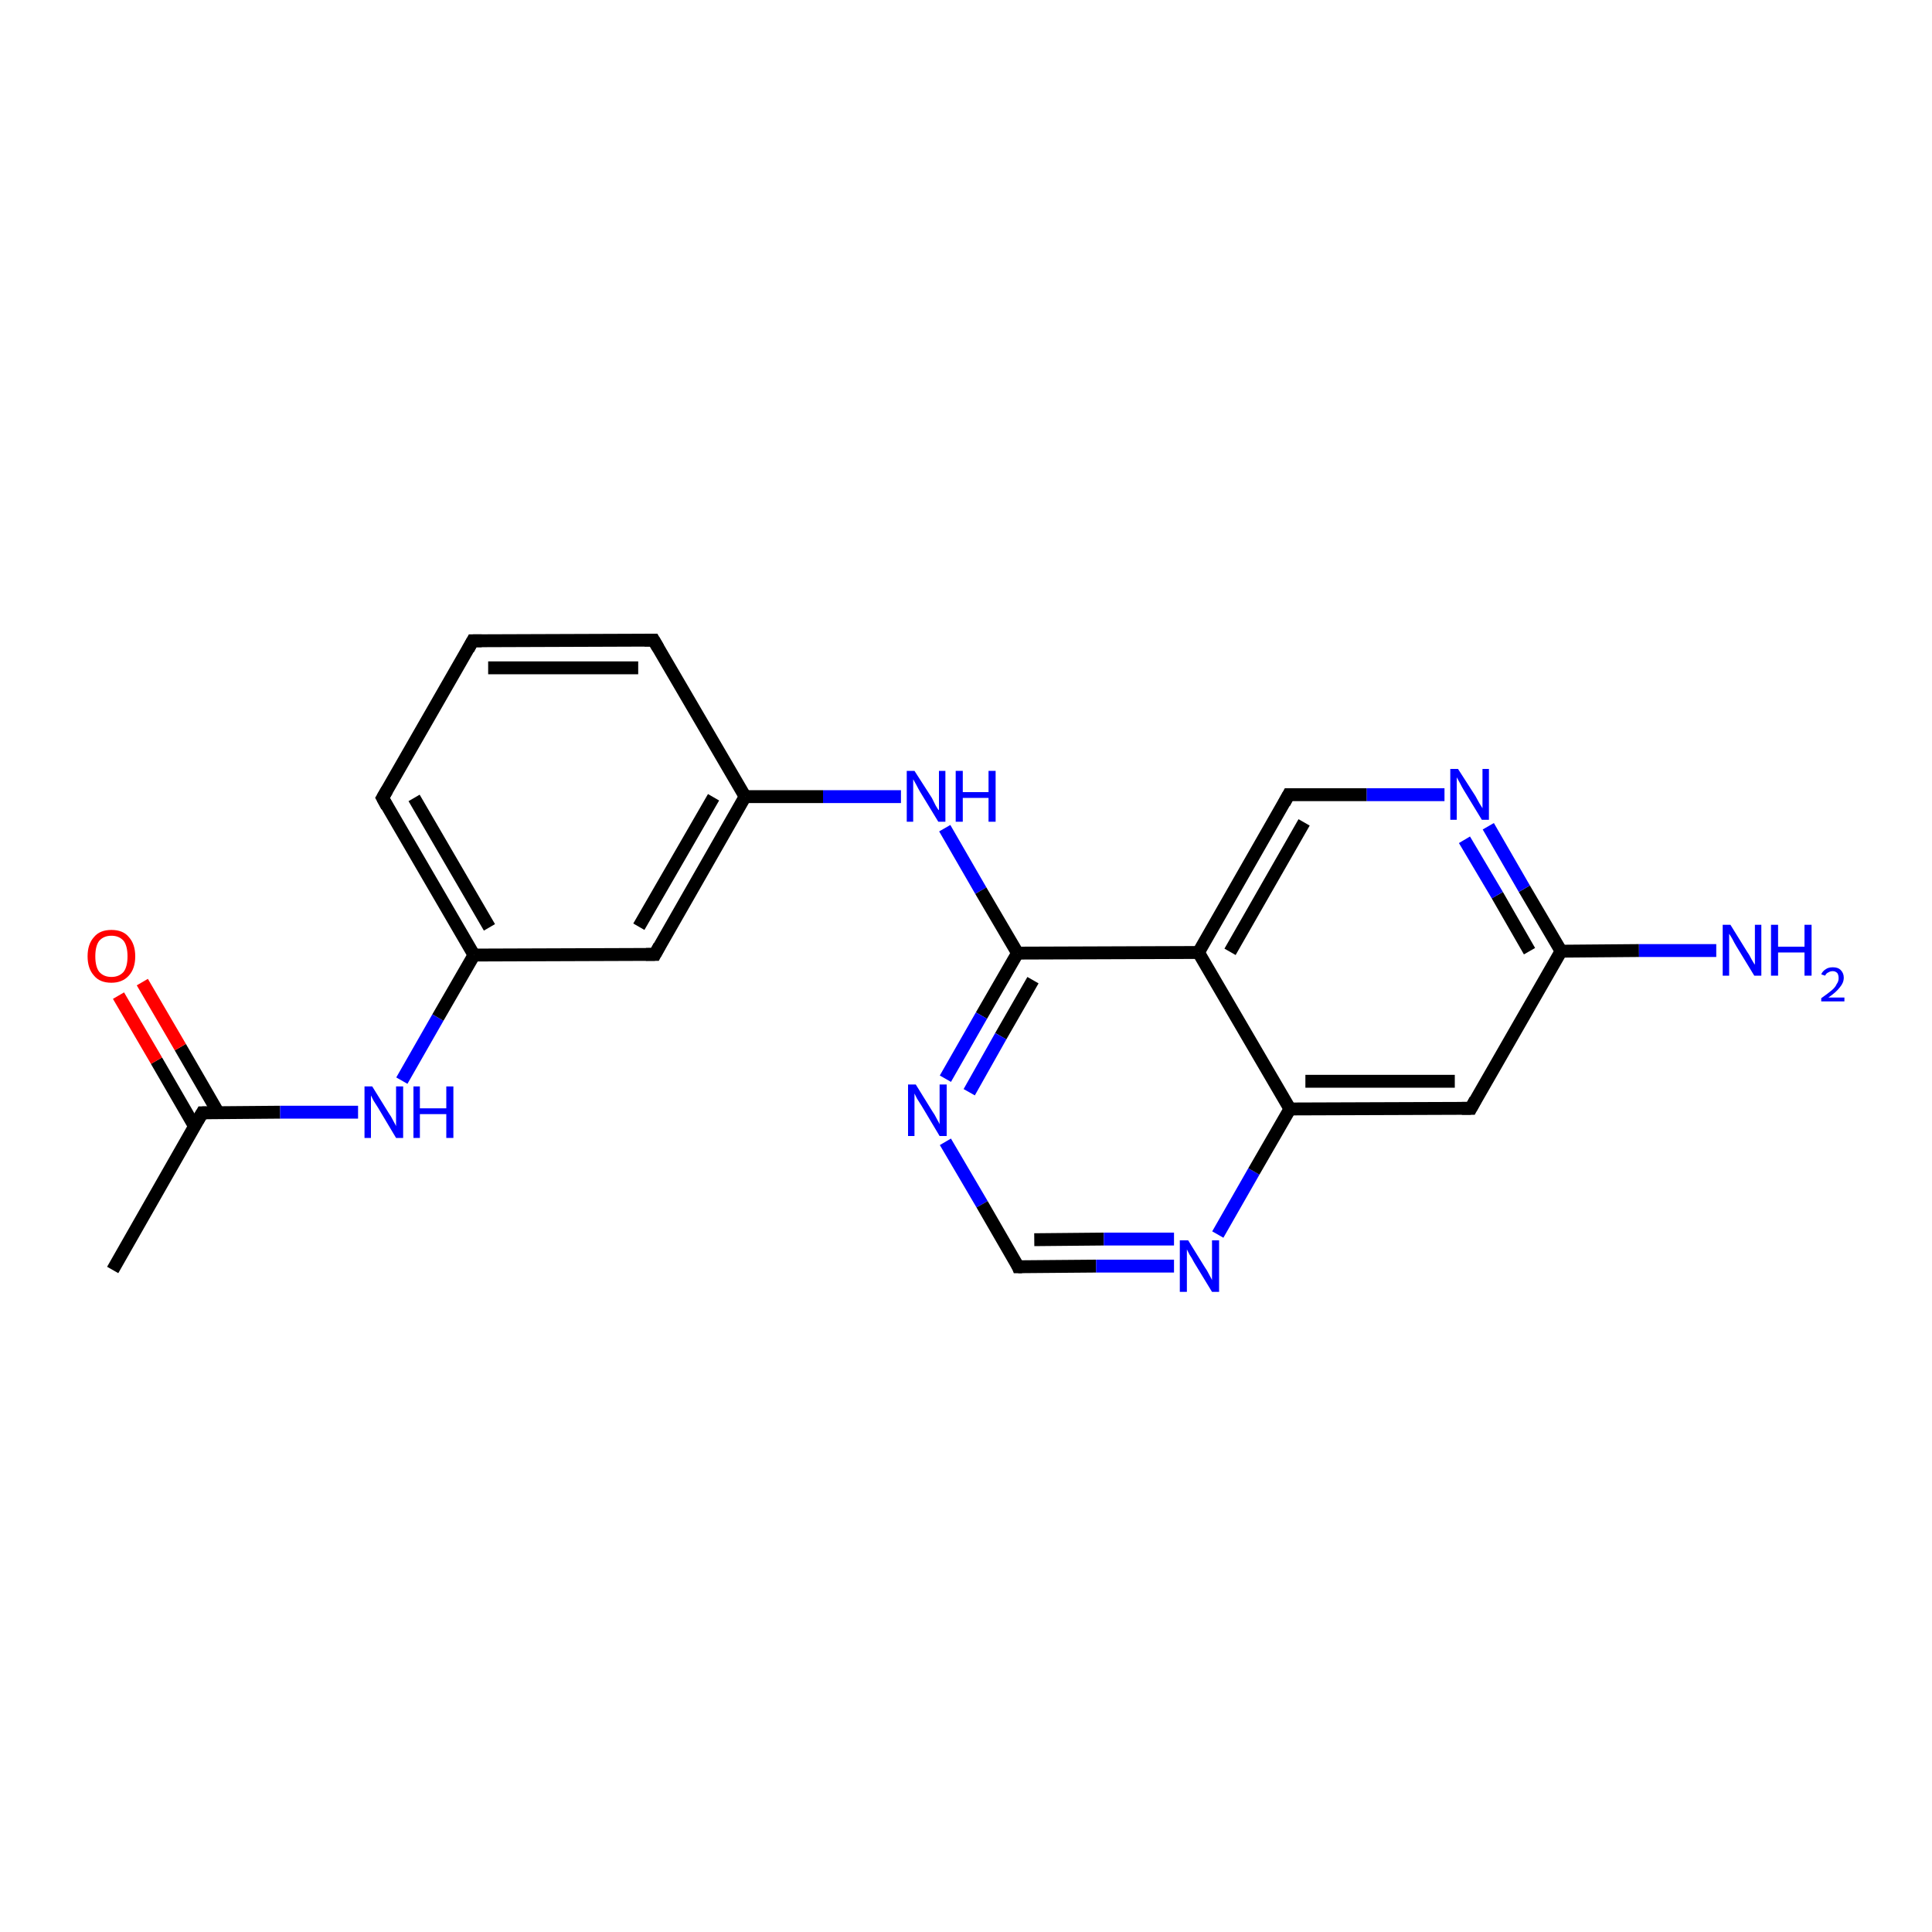 <?xml version='1.0' encoding='iso-8859-1'?>
<svg version='1.1' baseProfile='full'
              xmlns='http://www.w3.org/2000/svg'
                      xmlns:rdkit='http://www.rdkit.org/xml'
                      xmlns:xlink='http://www.w3.org/1999/xlink'
                  xml:space='preserve'
width='300px' height='300px' viewBox='0 0 300 300'>
<!-- END OF HEADER -->
<rect style='opacity:1.0;fill:#FFFFFF;stroke:none' width='300.0' height='300.0' x='0.0' y='0.0'> </rect>
<path class='bond-0 atom-0 atom-1' d='M 17.5,197.2 L 31.4,172.8' style='fill:none;fill-rule:evenodd;stroke:#000000;stroke-width:2.0px;stroke-linecap:butt;stroke-linejoin:miter;stroke-opacity:1' />
<path class='bond-1 atom-1 atom-2' d='M 33.9,172.8 L 28.0,162.6' style='fill:none;fill-rule:evenodd;stroke:#000000;stroke-width:2.0px;stroke-linecap:butt;stroke-linejoin:miter;stroke-opacity:1' />
<path class='bond-1 atom-1 atom-2' d='M 28.0,162.6 L 22.1,152.5' style='fill:none;fill-rule:evenodd;stroke:#FF0000;stroke-width:2.0px;stroke-linecap:butt;stroke-linejoin:miter;stroke-opacity:1' />
<path class='bond-1 atom-1 atom-2' d='M 30.2,174.9 L 24.3,164.7' style='fill:none;fill-rule:evenodd;stroke:#000000;stroke-width:2.0px;stroke-linecap:butt;stroke-linejoin:miter;stroke-opacity:1' />
<path class='bond-1 atom-1 atom-2' d='M 24.3,164.7 L 18.4,154.6' style='fill:none;fill-rule:evenodd;stroke:#FF0000;stroke-width:2.0px;stroke-linecap:butt;stroke-linejoin:miter;stroke-opacity:1' />
<path class='bond-2 atom-1 atom-3' d='M 31.4,172.8 L 43.5,172.7' style='fill:none;fill-rule:evenodd;stroke:#000000;stroke-width:2.0px;stroke-linecap:butt;stroke-linejoin:miter;stroke-opacity:1' />
<path class='bond-2 atom-1 atom-3' d='M 43.5,172.7 L 55.6,172.7' style='fill:none;fill-rule:evenodd;stroke:#0000FF;stroke-width:2.0px;stroke-linecap:butt;stroke-linejoin:miter;stroke-opacity:1' />
<path class='bond-3 atom-3 atom-4' d='M 62.4,167.8 L 68.0,158.0' style='fill:none;fill-rule:evenodd;stroke:#0000FF;stroke-width:2.0px;stroke-linecap:butt;stroke-linejoin:miter;stroke-opacity:1' />
<path class='bond-3 atom-3 atom-4' d='M 68.0,158.0 L 73.6,148.3' style='fill:none;fill-rule:evenodd;stroke:#000000;stroke-width:2.0px;stroke-linecap:butt;stroke-linejoin:miter;stroke-opacity:1' />
<path class='bond-4 atom-4 atom-5' d='M 73.6,148.3 L 59.4,123.9' style='fill:none;fill-rule:evenodd;stroke:#000000;stroke-width:2.0px;stroke-linecap:butt;stroke-linejoin:miter;stroke-opacity:1' />
<path class='bond-4 atom-4 atom-5' d='M 76.0,144.0 L 64.3,123.9' style='fill:none;fill-rule:evenodd;stroke:#000000;stroke-width:2.0px;stroke-linecap:butt;stroke-linejoin:miter;stroke-opacity:1' />
<path class='bond-5 atom-5 atom-6' d='M 59.4,123.9 L 73.4,99.5' style='fill:none;fill-rule:evenodd;stroke:#000000;stroke-width:2.0px;stroke-linecap:butt;stroke-linejoin:miter;stroke-opacity:1' />
<path class='bond-6 atom-6 atom-7' d='M 73.4,99.5 L 101.5,99.4' style='fill:none;fill-rule:evenodd;stroke:#000000;stroke-width:2.0px;stroke-linecap:butt;stroke-linejoin:miter;stroke-opacity:1' />
<path class='bond-6 atom-6 atom-7' d='M 75.8,103.7 L 99.1,103.7' style='fill:none;fill-rule:evenodd;stroke:#000000;stroke-width:2.0px;stroke-linecap:butt;stroke-linejoin:miter;stroke-opacity:1' />
<path class='bond-7 atom-7 atom-8' d='M 101.5,99.4 L 115.7,123.7' style='fill:none;fill-rule:evenodd;stroke:#000000;stroke-width:2.0px;stroke-linecap:butt;stroke-linejoin:miter;stroke-opacity:1' />
<path class='bond-8 atom-8 atom-9' d='M 115.7,123.7 L 127.8,123.7' style='fill:none;fill-rule:evenodd;stroke:#000000;stroke-width:2.0px;stroke-linecap:butt;stroke-linejoin:miter;stroke-opacity:1' />
<path class='bond-8 atom-8 atom-9' d='M 127.8,123.7 L 139.9,123.7' style='fill:none;fill-rule:evenodd;stroke:#0000FF;stroke-width:2.0px;stroke-linecap:butt;stroke-linejoin:miter;stroke-opacity:1' />
<path class='bond-9 atom-9 atom-10' d='M 146.7,128.6 L 152.3,138.3' style='fill:none;fill-rule:evenodd;stroke:#0000FF;stroke-width:2.0px;stroke-linecap:butt;stroke-linejoin:miter;stroke-opacity:1' />
<path class='bond-9 atom-9 atom-10' d='M 152.3,138.3 L 158.0,148.0' style='fill:none;fill-rule:evenodd;stroke:#000000;stroke-width:2.0px;stroke-linecap:butt;stroke-linejoin:miter;stroke-opacity:1' />
<path class='bond-10 atom-10 atom-11' d='M 158.0,148.0 L 152.4,157.7' style='fill:none;fill-rule:evenodd;stroke:#000000;stroke-width:2.0px;stroke-linecap:butt;stroke-linejoin:miter;stroke-opacity:1' />
<path class='bond-10 atom-10 atom-11' d='M 152.4,157.7 L 146.8,167.5' style='fill:none;fill-rule:evenodd;stroke:#0000FF;stroke-width:2.0px;stroke-linecap:butt;stroke-linejoin:miter;stroke-opacity:1' />
<path class='bond-10 atom-10 atom-11' d='M 160.4,152.2 L 155.4,160.9' style='fill:none;fill-rule:evenodd;stroke:#000000;stroke-width:2.0px;stroke-linecap:butt;stroke-linejoin:miter;stroke-opacity:1' />
<path class='bond-10 atom-10 atom-11' d='M 155.4,160.9 L 150.5,169.6' style='fill:none;fill-rule:evenodd;stroke:#0000FF;stroke-width:2.0px;stroke-linecap:butt;stroke-linejoin:miter;stroke-opacity:1' />
<path class='bond-11 atom-11 atom-12' d='M 146.8,177.3 L 152.5,187.0' style='fill:none;fill-rule:evenodd;stroke:#0000FF;stroke-width:2.0px;stroke-linecap:butt;stroke-linejoin:miter;stroke-opacity:1' />
<path class='bond-11 atom-11 atom-12' d='M 152.5,187.0 L 158.1,196.7' style='fill:none;fill-rule:evenodd;stroke:#000000;stroke-width:2.0px;stroke-linecap:butt;stroke-linejoin:miter;stroke-opacity:1' />
<path class='bond-12 atom-12 atom-13' d='M 158.1,196.7 L 170.2,196.6' style='fill:none;fill-rule:evenodd;stroke:#000000;stroke-width:2.0px;stroke-linecap:butt;stroke-linejoin:miter;stroke-opacity:1' />
<path class='bond-12 atom-12 atom-13' d='M 170.2,196.6 L 182.3,196.6' style='fill:none;fill-rule:evenodd;stroke:#0000FF;stroke-width:2.0px;stroke-linecap:butt;stroke-linejoin:miter;stroke-opacity:1' />
<path class='bond-12 atom-12 atom-13' d='M 160.6,192.5 L 171.4,192.4' style='fill:none;fill-rule:evenodd;stroke:#000000;stroke-width:2.0px;stroke-linecap:butt;stroke-linejoin:miter;stroke-opacity:1' />
<path class='bond-12 atom-12 atom-13' d='M 171.4,192.4 L 182.3,192.4' style='fill:none;fill-rule:evenodd;stroke:#0000FF;stroke-width:2.0px;stroke-linecap:butt;stroke-linejoin:miter;stroke-opacity:1' />
<path class='bond-13 atom-13 atom-14' d='M 189.1,191.7 L 194.7,181.9' style='fill:none;fill-rule:evenodd;stroke:#0000FF;stroke-width:2.0px;stroke-linecap:butt;stroke-linejoin:miter;stroke-opacity:1' />
<path class='bond-13 atom-13 atom-14' d='M 194.7,181.9 L 200.3,172.2' style='fill:none;fill-rule:evenodd;stroke:#000000;stroke-width:2.0px;stroke-linecap:butt;stroke-linejoin:miter;stroke-opacity:1' />
<path class='bond-14 atom-14 atom-15' d='M 200.3,172.2 L 228.4,172.1' style='fill:none;fill-rule:evenodd;stroke:#000000;stroke-width:2.0px;stroke-linecap:butt;stroke-linejoin:miter;stroke-opacity:1' />
<path class='bond-14 atom-14 atom-15' d='M 202.7,167.9 L 225.9,167.9' style='fill:none;fill-rule:evenodd;stroke:#000000;stroke-width:2.0px;stroke-linecap:butt;stroke-linejoin:miter;stroke-opacity:1' />
<path class='bond-15 atom-15 atom-16' d='M 228.4,172.1 L 242.4,147.7' style='fill:none;fill-rule:evenodd;stroke:#000000;stroke-width:2.0px;stroke-linecap:butt;stroke-linejoin:miter;stroke-opacity:1' />
<path class='bond-16 atom-16 atom-17' d='M 242.4,147.7 L 254.5,147.6' style='fill:none;fill-rule:evenodd;stroke:#000000;stroke-width:2.0px;stroke-linecap:butt;stroke-linejoin:miter;stroke-opacity:1' />
<path class='bond-16 atom-16 atom-17' d='M 254.5,147.6 L 266.5,147.6' style='fill:none;fill-rule:evenodd;stroke:#0000FF;stroke-width:2.0px;stroke-linecap:butt;stroke-linejoin:miter;stroke-opacity:1' />
<path class='bond-17 atom-16 atom-18' d='M 242.4,147.7 L 236.7,138.0' style='fill:none;fill-rule:evenodd;stroke:#000000;stroke-width:2.0px;stroke-linecap:butt;stroke-linejoin:miter;stroke-opacity:1' />
<path class='bond-17 atom-16 atom-18' d='M 236.7,138.0 L 231.1,128.3' style='fill:none;fill-rule:evenodd;stroke:#0000FF;stroke-width:2.0px;stroke-linecap:butt;stroke-linejoin:miter;stroke-opacity:1' />
<path class='bond-17 atom-16 atom-18' d='M 237.5,147.7 L 232.5,139.0' style='fill:none;fill-rule:evenodd;stroke:#000000;stroke-width:2.0px;stroke-linecap:butt;stroke-linejoin:miter;stroke-opacity:1' />
<path class='bond-17 atom-16 atom-18' d='M 232.5,139.0 L 227.4,130.4' style='fill:none;fill-rule:evenodd;stroke:#0000FF;stroke-width:2.0px;stroke-linecap:butt;stroke-linejoin:miter;stroke-opacity:1' />
<path class='bond-18 atom-18 atom-19' d='M 224.3,123.4 L 212.2,123.4' style='fill:none;fill-rule:evenodd;stroke:#0000FF;stroke-width:2.0px;stroke-linecap:butt;stroke-linejoin:miter;stroke-opacity:1' />
<path class='bond-18 atom-18 atom-19' d='M 212.2,123.4 L 200.1,123.4' style='fill:none;fill-rule:evenodd;stroke:#000000;stroke-width:2.0px;stroke-linecap:butt;stroke-linejoin:miter;stroke-opacity:1' />
<path class='bond-19 atom-19 atom-20' d='M 200.1,123.4 L 186.1,147.9' style='fill:none;fill-rule:evenodd;stroke:#000000;stroke-width:2.0px;stroke-linecap:butt;stroke-linejoin:miter;stroke-opacity:1' />
<path class='bond-19 atom-19 atom-20' d='M 202.5,127.7 L 191.0,147.8' style='fill:none;fill-rule:evenodd;stroke:#000000;stroke-width:2.0px;stroke-linecap:butt;stroke-linejoin:miter;stroke-opacity:1' />
<path class='bond-20 atom-8 atom-21' d='M 115.7,123.7 L 101.7,148.2' style='fill:none;fill-rule:evenodd;stroke:#000000;stroke-width:2.0px;stroke-linecap:butt;stroke-linejoin:miter;stroke-opacity:1' />
<path class='bond-20 atom-8 atom-21' d='M 110.8,123.8 L 99.2,143.9' style='fill:none;fill-rule:evenodd;stroke:#000000;stroke-width:2.0px;stroke-linecap:butt;stroke-linejoin:miter;stroke-opacity:1' />
<path class='bond-21 atom-21 atom-4' d='M 101.7,148.2 L 73.6,148.3' style='fill:none;fill-rule:evenodd;stroke:#000000;stroke-width:2.0px;stroke-linecap:butt;stroke-linejoin:miter;stroke-opacity:1' />
<path class='bond-22 atom-20 atom-10' d='M 186.1,147.9 L 158.0,148.0' style='fill:none;fill-rule:evenodd;stroke:#000000;stroke-width:2.0px;stroke-linecap:butt;stroke-linejoin:miter;stroke-opacity:1' />
<path class='bond-23 atom-20 atom-14' d='M 186.1,147.9 L 200.3,172.2' style='fill:none;fill-rule:evenodd;stroke:#000000;stroke-width:2.0px;stroke-linecap:butt;stroke-linejoin:miter;stroke-opacity:1' />
<path d='M 30.7,174.0 L 31.4,172.8 L 32.1,172.8' style='fill:none;stroke:#000000;stroke-width:2.0px;stroke-linecap:butt;stroke-linejoin:miter;stroke-opacity:1;' />
<path d='M 60.1,125.2 L 59.4,123.9 L 60.1,122.7' style='fill:none;stroke:#000000;stroke-width:2.0px;stroke-linecap:butt;stroke-linejoin:miter;stroke-opacity:1;' />
<path d='M 72.7,100.8 L 73.4,99.5 L 74.8,99.5' style='fill:none;stroke:#000000;stroke-width:2.0px;stroke-linecap:butt;stroke-linejoin:miter;stroke-opacity:1;' />
<path d='M 100.1,99.4 L 101.5,99.4 L 102.2,100.6' style='fill:none;stroke:#000000;stroke-width:2.0px;stroke-linecap:butt;stroke-linejoin:miter;stroke-opacity:1;' />
<path d='M 157.9,196.2 L 158.1,196.7 L 158.7,196.7' style='fill:none;stroke:#000000;stroke-width:2.0px;stroke-linecap:butt;stroke-linejoin:miter;stroke-opacity:1;' />
<path d='M 227.0,172.1 L 228.4,172.1 L 229.1,170.8' style='fill:none;stroke:#000000;stroke-width:2.0px;stroke-linecap:butt;stroke-linejoin:miter;stroke-opacity:1;' />
<path d='M 200.7,123.4 L 200.1,123.4 L 199.4,124.7' style='fill:none;stroke:#000000;stroke-width:2.0px;stroke-linecap:butt;stroke-linejoin:miter;stroke-opacity:1;' />
<path d='M 102.4,146.9 L 101.7,148.2 L 100.3,148.2' style='fill:none;stroke:#000000;stroke-width:2.0px;stroke-linecap:butt;stroke-linejoin:miter;stroke-opacity:1;' />
<path class='atom-2' d='M 13.6 148.5
Q 13.6 146.6, 14.6 145.5
Q 15.5 144.4, 17.3 144.4
Q 19.1 144.4, 20.0 145.5
Q 21.0 146.6, 21.0 148.5
Q 21.0 150.4, 20.0 151.5
Q 19.0 152.6, 17.3 152.6
Q 15.5 152.6, 14.6 151.5
Q 13.6 150.4, 13.6 148.5
M 17.3 151.7
Q 18.5 151.7, 19.2 150.9
Q 19.8 150.1, 19.8 148.5
Q 19.8 146.9, 19.2 146.1
Q 18.5 145.3, 17.3 145.3
Q 16.1 145.3, 15.4 146.1
Q 14.8 146.9, 14.8 148.5
Q 14.8 150.1, 15.4 150.9
Q 16.1 151.7, 17.3 151.7
' fill='#FF0000'/>
<path class='atom-3' d='M 57.8 168.7
L 60.4 172.9
Q 60.7 173.3, 61.1 174.1
Q 61.5 174.8, 61.5 174.9
L 61.5 168.7
L 62.6 168.7
L 62.6 176.7
L 61.5 176.7
L 58.7 172.0
Q 58.4 171.5, 58.0 170.9
Q 57.7 170.3, 57.6 170.1
L 57.6 176.7
L 56.6 176.7
L 56.6 168.7
L 57.8 168.7
' fill='#0000FF'/>
<path class='atom-3' d='M 64.2 168.7
L 65.2 168.7
L 65.2 172.1
L 69.3 172.1
L 69.3 168.7
L 70.4 168.7
L 70.4 176.7
L 69.3 176.7
L 69.3 173.0
L 65.2 173.0
L 65.2 176.7
L 64.2 176.7
L 64.2 168.7
' fill='#0000FF'/>
<path class='atom-9' d='M 142.0 119.7
L 144.7 123.9
Q 144.9 124.3, 145.3 125.1
Q 145.7 125.8, 145.8 125.8
L 145.8 119.7
L 146.8 119.7
L 146.8 127.6
L 145.7 127.6
L 142.9 123.0
Q 142.6 122.5, 142.3 121.9
Q 141.9 121.2, 141.8 121.0
L 141.8 127.6
L 140.8 127.6
L 140.8 119.7
L 142.0 119.7
' fill='#0000FF'/>
<path class='atom-9' d='M 148.4 119.7
L 149.5 119.7
L 149.5 123.0
L 153.5 123.0
L 153.5 119.7
L 154.6 119.7
L 154.6 127.6
L 153.5 127.6
L 153.5 123.9
L 149.5 123.9
L 149.5 127.6
L 148.4 127.6
L 148.4 119.7
' fill='#0000FF'/>
<path class='atom-11' d='M 142.2 168.4
L 144.8 172.6
Q 145.1 173.0, 145.5 173.8
Q 145.9 174.5, 145.9 174.6
L 145.9 168.4
L 147.0 168.4
L 147.0 176.4
L 145.9 176.4
L 143.1 171.7
Q 142.8 171.2, 142.4 170.6
Q 142.1 170.0, 142.0 169.8
L 142.0 176.4
L 141.0 176.4
L 141.0 168.4
L 142.2 168.4
' fill='#0000FF'/>
<path class='atom-13' d='M 184.5 192.6
L 187.1 196.8
Q 187.4 197.2, 187.8 198.0
Q 188.2 198.7, 188.2 198.8
L 188.2 192.6
L 189.3 192.6
L 189.3 200.6
L 188.2 200.6
L 185.4 196.0
Q 185.1 195.4, 184.7 194.8
Q 184.4 194.2, 184.3 194.0
L 184.3 200.6
L 183.2 200.6
L 183.2 192.6
L 184.5 192.6
' fill='#0000FF'/>
<path class='atom-17' d='M 268.7 143.6
L 271.3 147.8
Q 271.6 148.2, 272.0 149.0
Q 272.4 149.7, 272.5 149.8
L 272.5 143.6
L 273.5 143.6
L 273.5 151.5
L 272.4 151.5
L 269.6 146.9
Q 269.3 146.4, 269.0 145.8
Q 268.6 145.1, 268.5 145.0
L 268.5 151.5
L 267.5 151.5
L 267.5 143.6
L 268.7 143.6
' fill='#0000FF'/>
<path class='atom-17' d='M 275.0 143.6
L 276.1 143.6
L 276.1 147.0
L 280.2 147.0
L 280.2 143.6
L 281.3 143.6
L 281.3 151.5
L 280.2 151.5
L 280.2 147.9
L 276.1 147.9
L 276.1 151.5
L 275.0 151.5
L 275.0 143.6
' fill='#0000FF'/>
<path class='atom-17' d='M 282.8 151.3
Q 283.0 150.8, 283.5 150.5
Q 283.9 150.2, 284.6 150.2
Q 285.4 150.2, 285.8 150.6
Q 286.3 151.1, 286.3 151.8
Q 286.3 152.6, 285.7 153.3
Q 285.1 154.1, 283.9 154.9
L 286.4 154.9
L 286.4 155.5
L 282.8 155.5
L 282.8 155.0
Q 283.8 154.3, 284.4 153.8
Q 285.0 153.3, 285.2 152.8
Q 285.5 152.4, 285.5 151.9
Q 285.5 151.4, 285.3 151.1
Q 285.0 150.8, 284.6 150.8
Q 284.2 150.8, 283.9 151.0
Q 283.6 151.1, 283.4 151.5
L 282.8 151.3
' fill='#0000FF'/>
<path class='atom-18' d='M 226.4 119.4
L 229.1 123.6
Q 229.3 124.0, 229.7 124.7
Q 230.2 125.5, 230.2 125.5
L 230.2 119.4
L 231.2 119.4
L 231.2 127.3
L 230.1 127.3
L 227.3 122.7
Q 227.0 122.2, 226.7 121.6
Q 226.3 120.9, 226.2 120.7
L 226.2 127.3
L 225.2 127.3
L 225.2 119.4
L 226.4 119.4
' fill='#0000FF'/>
</svg>
